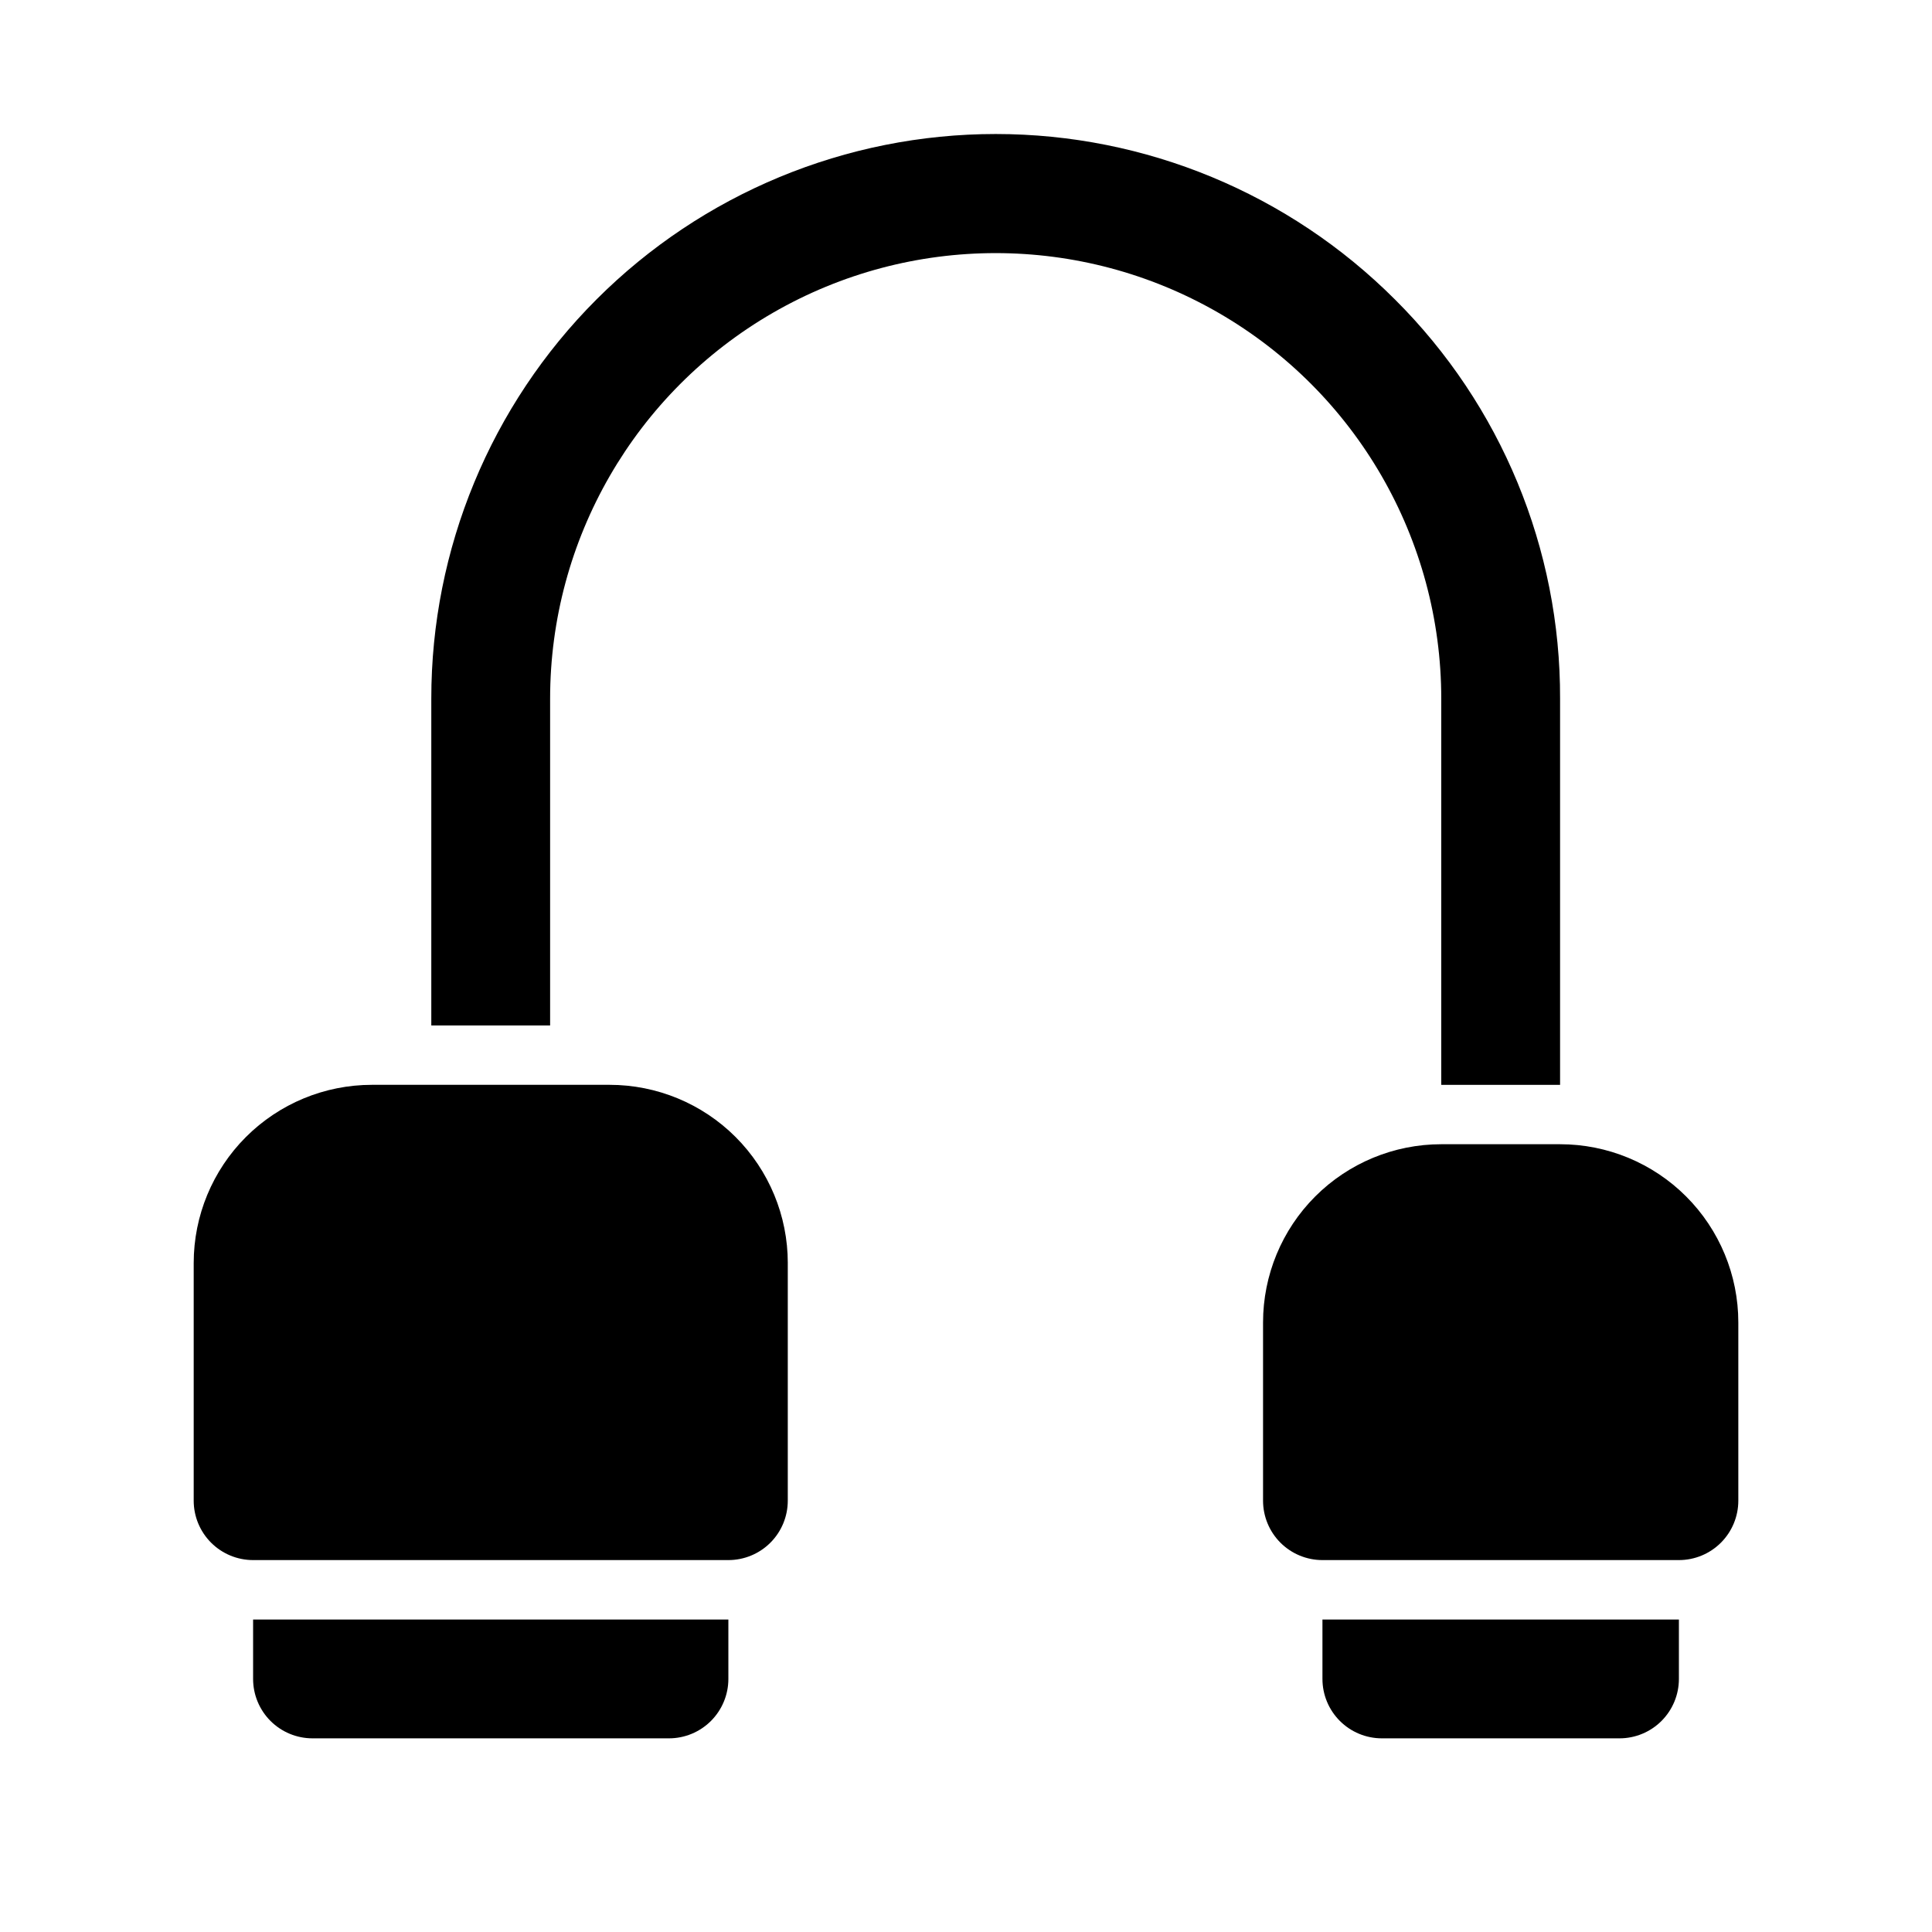 <?xml version="1.0" encoding="UTF-8"?>
<!-- Uploaded to: SVG Repo, www.svgrepo.com, Generator: SVG Repo Mixer Tools -->
<svg fill="#000000" width="800px" height="800px" version="1.1" viewBox="144 144 512 512" xmlns="http://www.w3.org/2000/svg">
 <path d="m352.77 478.72v62.977c0 4.176-1.656 8.18-4.609 11.133s-6.957 4.609-11.133 4.609h-125.95c-4.176 0-8.18-1.656-11.133-4.609s-4.613-6.957-4.613-11.133v-62.977c0-12.527 4.977-24.539 13.836-33.398 8.859-8.859 20.871-13.832 33.398-13.832h62.977c12.527 0 24.539 4.973 33.398 13.832 8.855 8.859 13.832 20.871 13.832 33.398zm204.67-31.488h-31.488c-12.523 0-24.539 4.977-33.398 13.836-8.855 8.855-13.832 20.871-13.832 33.395v47.234c0 4.176 1.66 8.18 4.609 11.133 2.953 2.953 6.961 4.609 11.133 4.609h94.465c4.176 0 8.18-1.656 11.133-4.609s4.613-6.957 4.613-11.133v-47.234c0-12.523-4.977-24.539-13.836-33.395-8.855-8.859-20.871-13.836-33.398-13.836zm-62.977 141.7c0 4.176 1.66 8.18 4.613 11.133s6.957 4.613 11.133 4.613h62.977c4.176 0 8.18-1.66 11.133-4.613s4.609-6.957 4.609-11.133v-15.742h-94.465zm19.211-365.57c-28.051-28.07-66.105-43.844-105.79-43.848-39.684-0.004-77.742 15.766-105.8 43.832-28.055 28.066-43.805 66.133-43.785 105.81v86.594h31.488v-86.594c0-42.184 22.508-81.164 59.043-102.26 36.531-21.094 81.543-21.094 118.08 0s59.039 60.074 59.039 102.26v102.34h31.488v-102.34c0.125-39.695-15.633-77.793-43.766-105.8zm-302.6 365.57c0 4.176 1.66 8.18 4.609 11.133 2.953 2.953 6.957 4.613 11.133 4.613h94.465c4.176 0 8.18-1.66 11.133-4.613s4.613-6.957 4.613-11.133v-15.742h-125.95z"/>
</svg>
